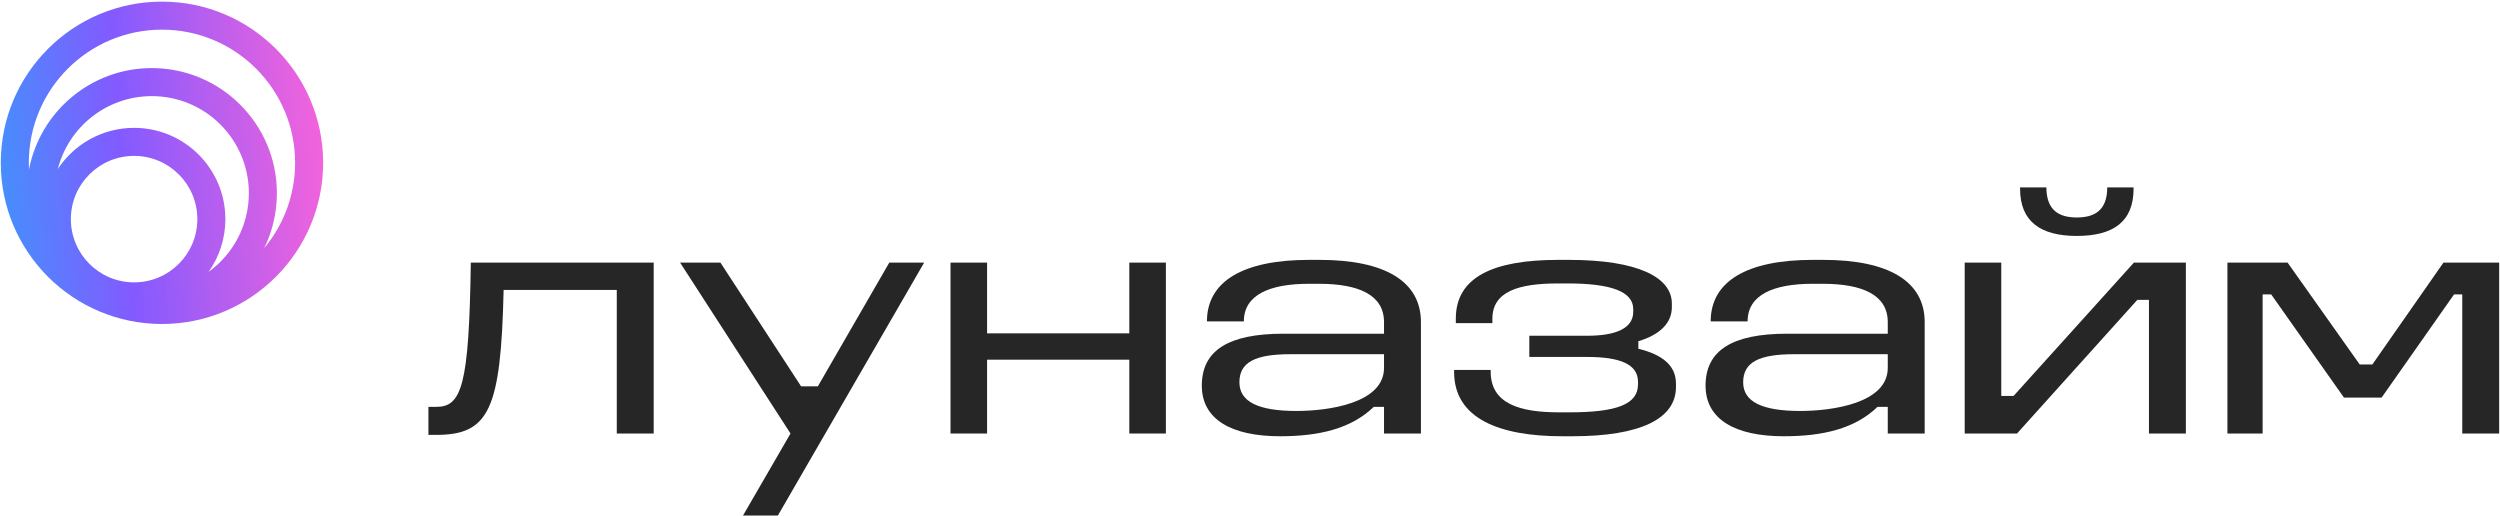 <svg width="1028" height="212" viewBox="0 0 1028 212" fill="none" xmlns="http://www.w3.org/2000/svg">
<path fill-rule="evenodd" clip-rule="evenodd" d="M62.429 28C37.348 28 16.46 45.954 11.917 69.71C11.871 68.794 11.848 67.872 11.848 66.945C11.848 36.708 36.36 12.196 66.597 12.196C96.834 12.196 121.346 36.708 121.346 66.945C121.346 80.282 116.577 92.505 108.652 102.002C111.986 95.187 113.858 87.527 113.858 79.429C113.858 51.025 90.832 28 62.429 28ZM66.597 133.22C103.2 133.22 132.872 103.547 132.872 66.945C132.872 30.342 103.2 0.67 66.597 0.67C29.995 0.67 0.322 30.342 0.322 66.945C0.322 103.547 29.995 133.22 66.597 133.22ZM85.775 111.792C95.805 104.545 102.331 92.749 102.331 79.429C102.331 57.391 84.466 39.526 62.429 39.526C43.819 39.526 28.184 52.266 23.771 69.501C30.48 59.306 42.026 52.576 55.143 52.576C75.87 52.576 92.672 69.379 92.672 90.106C92.672 98.185 90.119 105.668 85.775 111.792ZM81.146 90.106C81.146 104.467 69.504 116.109 55.143 116.109C40.782 116.109 29.14 104.467 29.14 90.106C29.14 75.744 40.782 64.102 55.143 64.102C69.504 64.102 81.146 75.744 81.146 90.106Z" fill="url(#paint0_linear_331_3834)"/>
<path d="M193.596 107.981C192.893 158.725 189.801 167.3 179.399 167.3H176.166V178.826H179.399C201.187 178.826 205.966 168.284 207.09 119.226H253.618V178.264H268.799V107.981H193.596Z" fill="#262626"/>
<path d="M279.652 107.981L325.055 178.264L305.516 212H319.854L380.016 107.981H365.678L336.3 158.866H329.412L296.239 107.981H279.652Z" fill="#262626"/>
<path d="M390.853 107.981V178.264H405.893V147.902H464.368V178.264H479.409V107.981H464.368V137.078H405.893V107.981H390.853Z" fill="#262626"/>
<path d="M538.322 106.857C511.334 106.857 496.293 115.572 496.293 132.158H511.474C511.474 121.194 522.157 116.696 538.182 116.696H542.399C558.564 116.696 569.106 121.194 569.106 132.44V137.219H527.78C505.29 137.219 494.185 143.966 494.185 158.585C494.185 172.501 506.414 179.388 526.374 179.388C542.399 179.388 555.612 176.296 564.889 167.3H569.106V178.264H584.287V132.44C584.287 115.712 569.528 106.857 542.539 106.857H538.322ZM530.591 145.653H569.106V151.275C569.106 165.894 546.054 168.987 533.122 168.987C517.378 168.987 509.647 165.191 509.647 157.179C509.647 148.886 516.254 145.653 530.591 145.653Z" fill="#262626"/>
<path d="M640.801 106.857C613.813 106.857 598.632 114.025 598.632 131.034V132.861H613.672V131.034C613.672 119.789 624.636 116.556 640.52 116.556H644.737C662.167 116.556 671.585 119.789 671.585 127.098V128.223C671.585 134.97 664.557 138.062 652.609 138.062H628.853V146.777H652.609C665.822 146.777 673.553 149.589 673.553 157.038V158.022C673.553 166.316 664.698 169.549 645.3 169.549H641.083C625.199 169.549 612.969 166.175 612.969 152.822V152.119H597.929V152.962C597.929 172.079 616.484 179.388 642.348 179.388H646.565C674.537 179.388 689.156 172.22 689.156 159.147V157.741C689.156 150.151 683.393 145.793 673.694 143.404V140.311C682.549 137.64 687.469 132.861 687.469 126.255V124.849C687.469 114.025 673.553 106.857 645.018 106.857H640.801Z" fill="#262626"/>
<path d="M745.465 106.857C718.476 106.857 703.436 115.572 703.436 132.158H718.617C718.617 121.194 729.3 116.696 745.324 116.696H749.541C765.706 116.696 776.249 121.194 776.249 132.44V137.219H734.922C712.432 137.219 701.327 143.966 701.327 158.585C701.327 172.501 713.556 179.388 733.517 179.388C749.541 179.388 762.754 176.296 772.032 167.3H776.249V178.264H791.43V132.44C791.43 115.712 776.67 106.857 749.682 106.857H745.465ZM737.734 145.653H776.249V151.275C776.249 165.894 753.196 168.987 740.264 168.987C724.52 168.987 716.789 165.191 716.789 157.179C716.789 148.886 723.396 145.653 737.734 145.653Z" fill="#262626"/>
<path d="M807.882 107.981V178.264H829.389L878.868 123.303H883.647V178.264H898.828V107.981H877.462L827.983 162.802H822.923V107.981H807.882ZM830.654 77.057V77.619C830.654 91.113 839.088 97.017 853.988 97.017C869.028 97.017 877.322 91.113 877.322 77.619V77.057H866.498C866.498 86.615 861.157 89.426 853.988 89.426C846.819 89.426 841.478 86.615 841.478 77.057H830.654Z" fill="#262626"/>
<path d="M915.915 107.981V178.264H930.393V121.054H933.907L963.848 163.505H979.31L1009.11 121.054H1012.48V178.264H1027.66V107.981H1004.75L975.515 149.87H970.314L940.654 107.981H915.915Z" fill="#262626"/>
<defs>
<linearGradient id="paint0_linear_331_3834" x1="-4.63" y1="13.781" x2="158.031" y2="1.328" gradientUnits="userSpaceOnUse">
<stop stop-color="#468EFD"/>
<stop offset="0.31" stop-color="#835AFF"/>
<stop offset="0.871" stop-color="#FE64D8"/>
</linearGradient>
</defs>
</svg>
